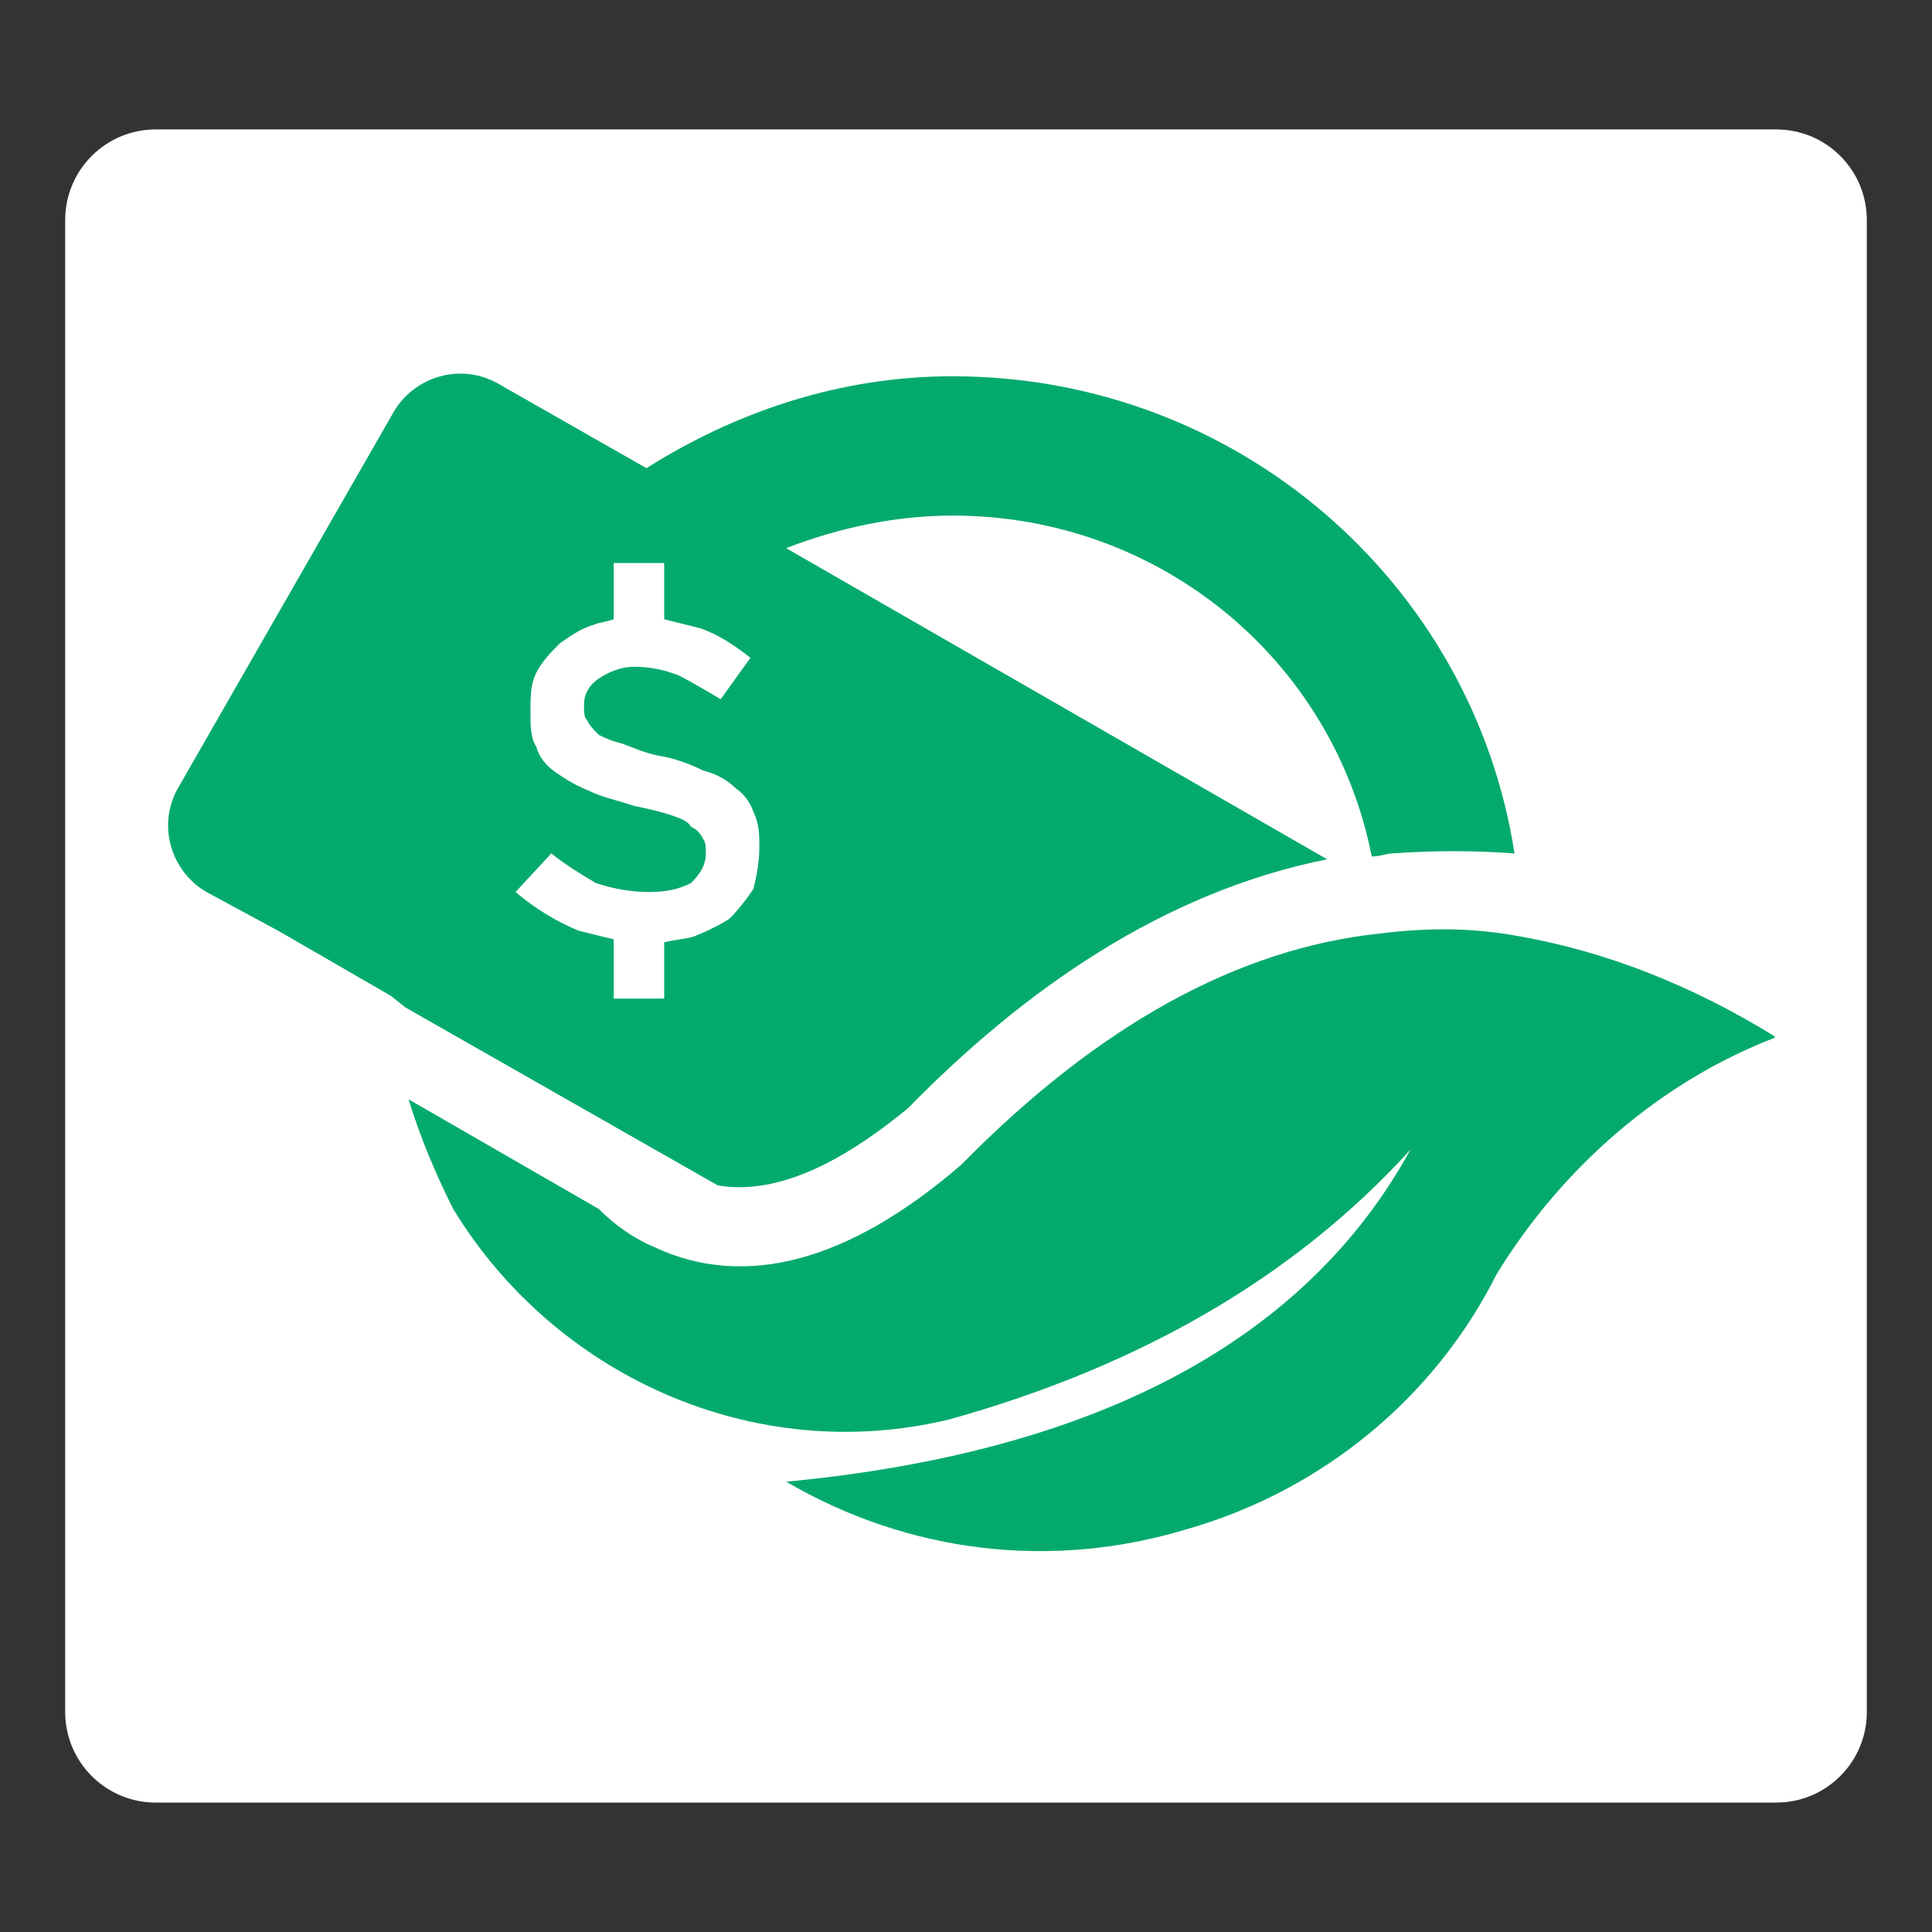 <svg xmlns="http://www.w3.org/2000/svg" xmlns:xlink="http://www.w3.org/1999/xlink" width="512" zoomAndPan="magnify" viewBox="0 0 384 384" height="512" preserveAspectRatio="xMidYMid meet" version="1.0"><rect x="0" y="0" width="384" height="384" fill="#333333" stroke="none"/><defs><clipPath id="a6b1931e9e"><path d="M 12.957 25.723 L 371.496 25.723 L 371.496 358.277 L 12.957 358.277 Z M 12.957 25.723 " clip-rule="nonzero"/></clipPath><clipPath id="2b89faf161"><path d="M 30.957 25.723 L 353.043 25.723 C 362.984 25.723 371.043 33.781 371.043 43.723 L 371.043 340.277 C 371.043 350.219 362.984 358.277 353.043 358.277 L 30.957 358.277 C 21.016 358.277 12.957 350.219 12.957 340.277 L 12.957 43.723 C 12.957 33.781 21.016 25.723 30.957 25.723 Z M 30.957 25.723 " clip-rule="nonzero"/></clipPath><clipPath id="82aff27a40"><path d="M 33 74 L 352.719 74 L 352.719 309 L 33 309 Z M 33 74 " clip-rule="nonzero"/></clipPath></defs><g clip-path="url(#a6b1931e9e)"><g clip-path="url(#2b89faf161)"><path fill="#ffffff" d="M 12.957 25.723 L 371.496 25.723 L 371.496 358.277 L 12.957 358.277 Z M 12.957 25.723 " fill-opacity="1" fill-rule="nonzero"/></g></g><g clip-path="url(#82aff27a40)"><path fill="#04aa6d" d="M 189.332 102.477 C 230.707 102.477 264.973 131.336 272.645 170.227 C 274.422 170.227 275.613 169.621 276.781 169.621 C 285.055 169.035 292.746 169.035 301.02 169.621 C 292.746 116.02 246.062 74.785 189.332 74.785 C 166.891 74.785 146.203 81.871 128.484 93.051 L 99.52 76.543 C 91.832 71.84 82.387 74.785 78.25 81.867 L 35.703 156.078 C 30.98 163.727 33.93 173.172 41.031 177.289 L 55.199 184.941 L 77.664 197.918 L 80.609 200.258 L 109.57 216.758 L 142.652 235.605 C 156.254 237.949 170.422 228.504 180.473 220.27 C 203.52 196.707 231.289 177.289 263.785 170.793 L 156.254 108.953 C 166.891 104.836 178.109 102.477 189.332 102.477 Z M 156.254 294.5 C 180.473 308.625 208.828 312.18 236.012 303.902 C 262.613 296.273 285.055 277.988 297.469 253.246 C 310.465 232.055 329.961 214.98 353.012 206.152 C 335.875 195.535 318.742 189.078 302.191 186.129 C 292.746 184.355 283.887 184.355 274.422 185.523 C 246.066 188.473 218.293 203.809 191.109 231.449 C 168.645 250.906 147.98 256.191 130.238 247.957 C 126.102 246.184 122.57 243.844 119.016 240.289 L 81.195 218.492 C 83.578 226.16 86.523 233.227 90.078 240.289 C 110.156 273.309 149.754 291.551 188.746 282.105 C 226.57 271.531 257.285 253.852 280.336 228.504 C 259.645 266.203 218.293 288.605 156.254 294.5 Z M 156.254 294.5 Z M 116.07 140.176 C 116.07 137.816 117.242 136.039 119.016 134.867 C 120.793 133.699 123.152 132.527 126.102 132.527 C 129.066 132.527 132.016 133.09 134.98 134.281 C 137.344 135.473 140.289 137.23 143.234 138.984 L 149.148 130.75 C 146.203 128.391 142.652 126.027 139.117 124.855 C 136.738 124.25 134.375 123.688 132.016 123.082 L 132.016 111.902 L 121.984 111.902 L 121.984 123.082 C 120.207 123.688 119.016 123.688 117.848 124.254 C 115.465 124.859 113.105 126.633 111.348 127.805 C 109.574 129.582 107.797 131.336 106.605 133.699 C 105.434 136.039 105.434 138.422 105.434 141.348 C 105.434 144.293 105.434 146.656 106.605 148.43 C 107.211 150.773 108.965 152.547 110.742 153.719 C 112.52 154.891 114.293 156.078 117.242 157.25 C 119.602 158.441 122.57 159.027 126.102 160.195 C 129.07 160.781 131.43 161.387 133.207 161.953 C 134.98 162.559 136.738 163.145 137.344 164.336 C 138.516 164.898 139.117 165.504 139.703 166.676 C 140.289 167.281 140.289 168.453 140.289 169.621 C 140.289 171.984 139.117 173.738 137.344 175.516 C 134.98 176.688 132.621 177.293 129.07 177.293 C 125.516 177.293 121.984 176.688 118.434 175.516 C 115.465 173.738 112.52 171.984 109.574 169.621 L 102.469 177.293 C 106.605 180.805 110.742 183.184 114.879 184.941 C 117.242 185.527 119.602 186.133 121.984 186.695 L 121.984 198.484 L 132.016 198.484 L 132.016 187.301 C 134.375 186.695 136.152 186.695 137.93 186.129 C 140.875 184.941 143.234 183.75 145.012 182.578 C 146.789 180.805 148.562 178.461 149.754 176.684 C 150.34 174.344 150.926 171.398 150.926 168.449 C 150.926 166.09 150.926 163.727 149.754 161.387 C 149.148 159.609 147.98 157.836 146.203 156.664 C 144.426 154.887 142.066 153.719 139.703 153.133 C 137.344 151.941 134.375 150.773 130.844 150.188 C 127.879 149.602 125.516 148.43 123.742 147.824 C 121.379 147.238 120.207 146.656 119.016 146.051 C 117.848 144.879 117.242 144.293 116.656 143.102 C 116.07 142.535 116.07 141.348 116.07 140.176 Z M 116.07 140.176 " fill-opacity="1" fill-rule="evenodd"/></g></svg>